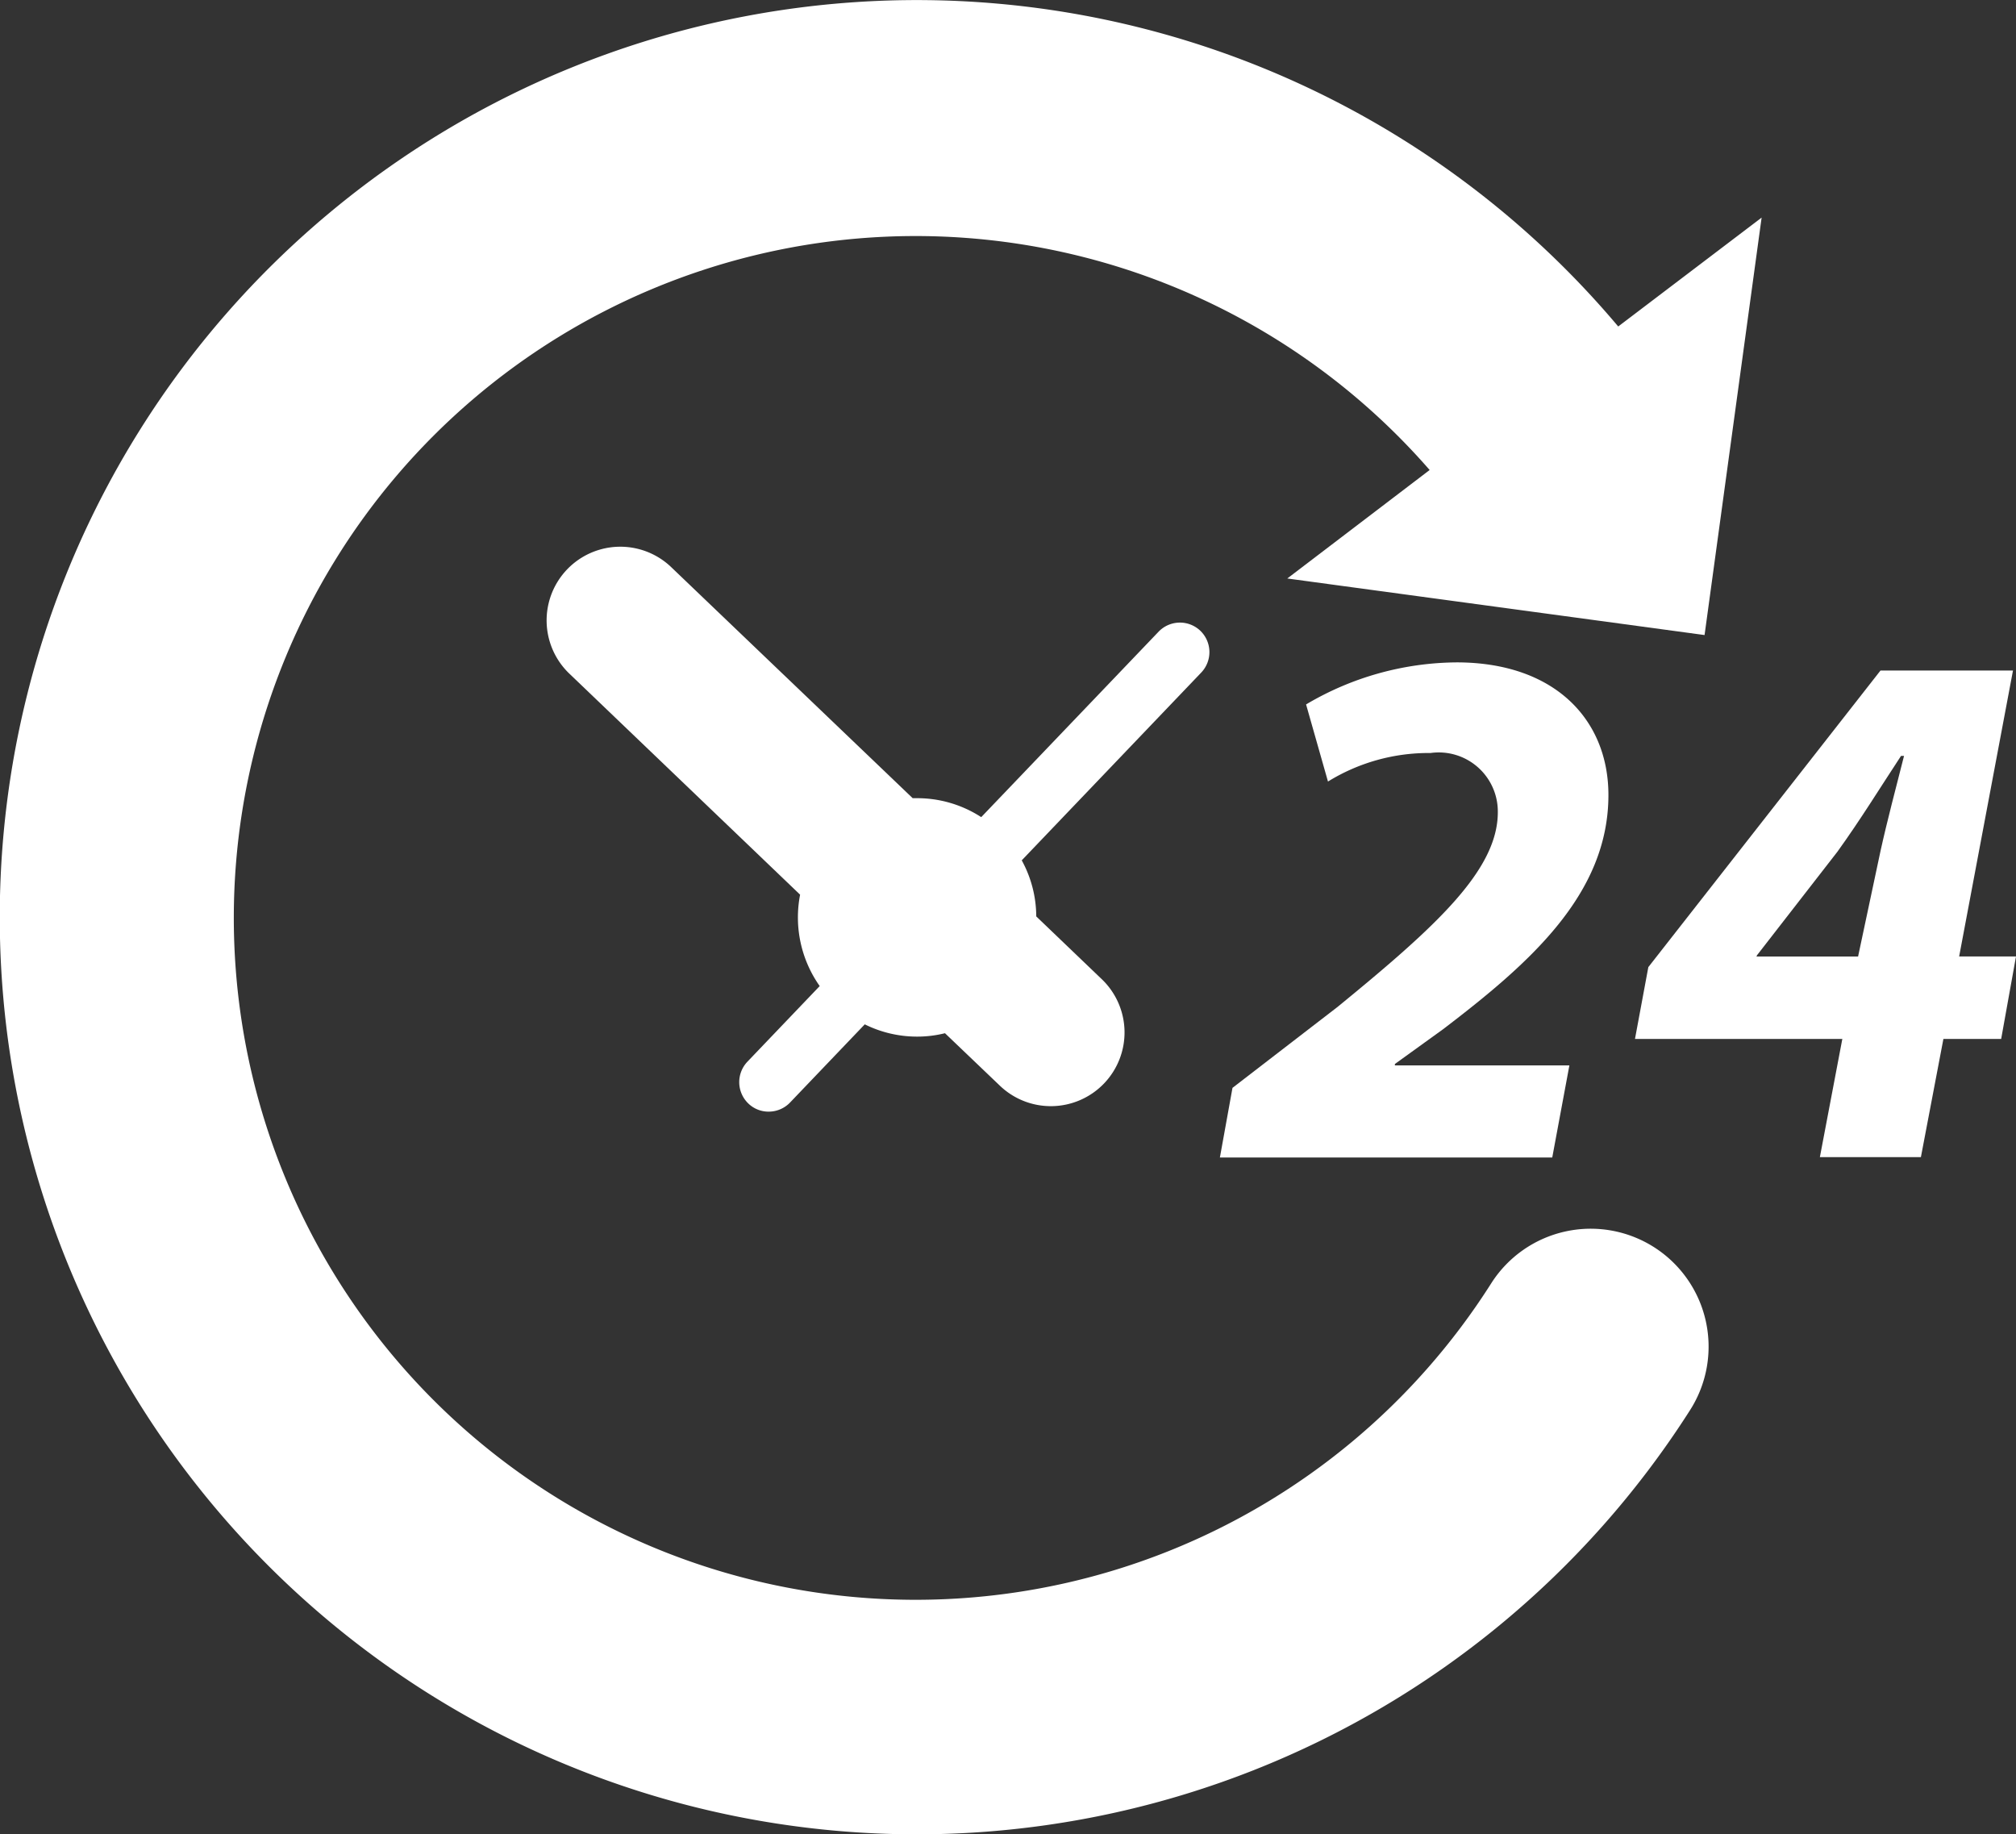 <svg xmlns="http://www.w3.org/2000/svg" width="36.82" height="33.497" viewBox="0 0 36.82 33.497">
  <rect x="0" y="0" width="36.82" height="33.497" fill="#333333" stroke="none"/>
  <g id="_24-hours-svgrepo-com" data-name="24-hours-svgrepo-com" transform="translate(0 -1.662)">
    <g id="Group_100" data-name="Group 100">
      <path id="Path_54" data-name="Path 54" d="M30.212,24.439a2.154,2.154,0,0,0-2.975.656,12.452,12.452,0,1,1-1.126-14.85l-2.6,1.981,7.621,1.033,1.042-7.623L29.555,7.624a16.748,16.748,0,1,0,1.312,19.789A2.154,2.154,0,0,0,30.212,24.439Z" fill="#fff"/>
      <path id="Path_55" data-name="Path 55" d="M26.355,20.458c1.574-1.2,3.021-2.461,3.021-4.278,0-1.367-.971-2.422-2.774-2.422a5.46,5.46,0,0,0-2.748.768l.4,1.408a3.5,3.5,0,0,1,1.873-.521,1.079,1.079,0,0,1,1.229,1.081c0,1.065-1.147,2.1-2.926,3.555L22.51,21.528,22.28,22.8h6.07l.313-1.682-3.187,0v-.026Z" fill="#fff"/>
      <path id="Path_56" data-name="Path 56" d="M35.781,19.132l.984-5.225h-2.42l-4.24,5.416-.244,1.312h3.787l-.41,2.158h1.845l.411-2.158h1.055l.271-1.507H35.781v0ZM34.346,17.2l-.41,1.929H32.079l.014-.027,1.465-1.886c.424-.589.766-1.147,1.162-1.75h.055C34.633,16.028,34.469,16.642,34.346,17.2Z" fill="#fff"/>
      <path id="Path_57" data-name="Path 57" d="M21.922,13.18a.54.54,0,0,0-.763.019l-3.238,3.385a2.149,2.149,0,0,0-1.174-.346c-.024,0-.053,0-.078,0l-4.411-4.22A1.345,1.345,0,0,0,10.4,13.965L14.613,18a2.174,2.174,0,0,0,.358,1.669l-1.322,1.383a.541.541,0,0,0,.019.762.528.528,0,0,0,.371.148.539.539,0,0,0,.39-.166l1.365-1.428a2.144,2.144,0,0,0,.955.224,2.1,2.1,0,0,0,.51-.062l.993.949a1.346,1.346,0,1,0,1.862-1.944l-1.188-1.138a2.142,2.142,0,0,0-.265-1.024l3.279-3.43A.541.541,0,0,0,21.922,13.18Z" fill="#fff"/>
    </g>
  </g>
</svg>
